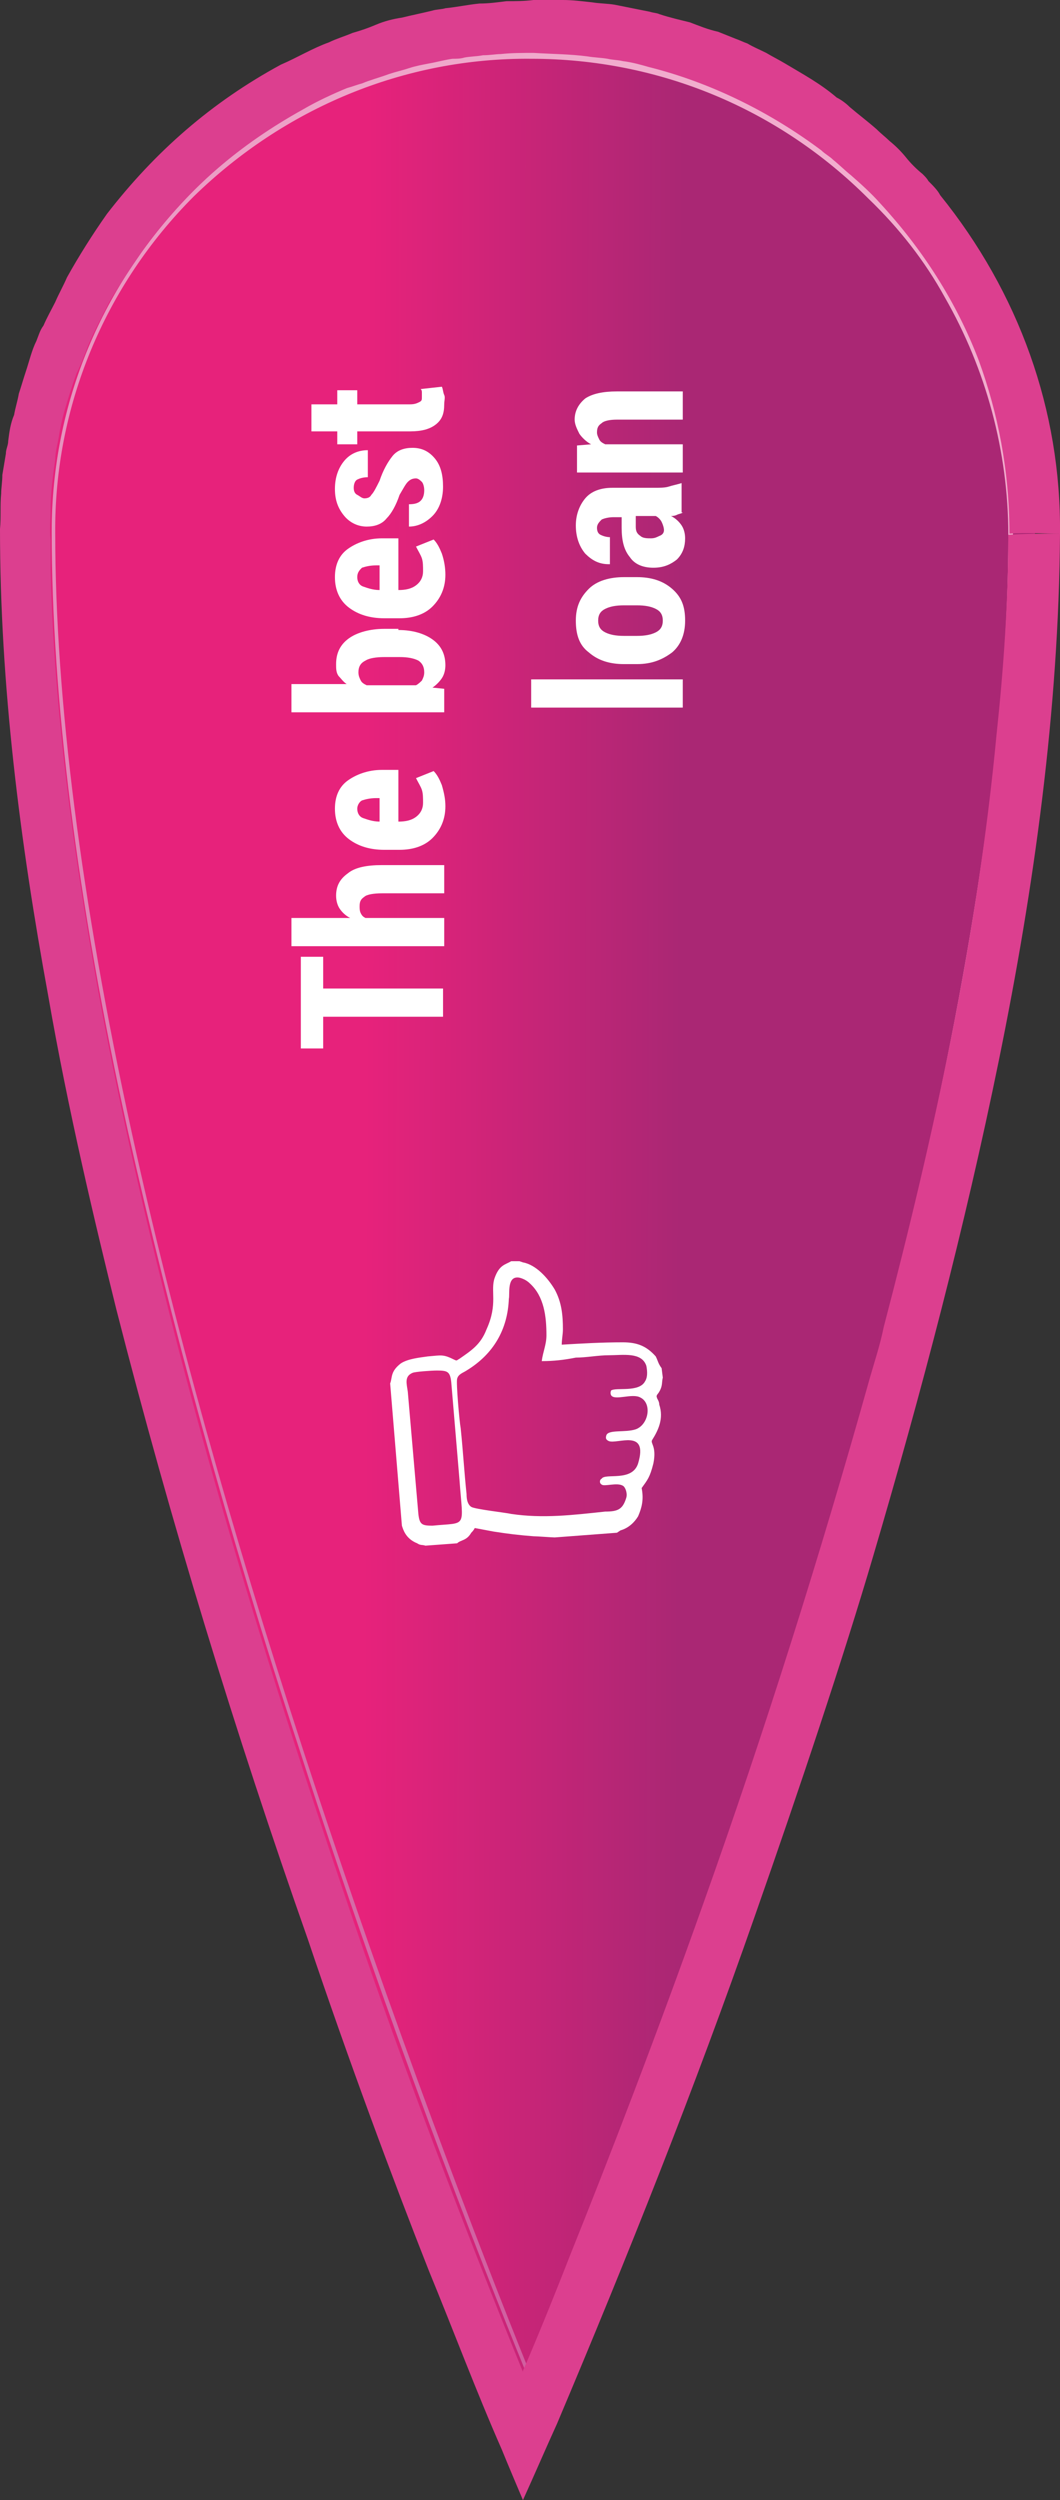 <?xml version="1.0" encoding="utf-8"?>
<!-- Generator: Adobe Illustrator 23.0.1, SVG Export Plug-In . SVG Version: 6.00 Build 0)  -->
<svg version="1.1" id="_x31_" xmlns="http://www.w3.org/2000/svg" xmlns:xlink="http://www.w3.org/1999/xlink" x="0px" y="0px"
	 viewBox="0 0 90.2 212.7" style="enable-background:new 0 0 90.2 212.7;" xml:space="preserve">
<rect x="0" y="0" width="90.2" height="212.7" fill="#333333" stroke="none"/>
<style type="text/css">
	.st0{fill:url(#SVGID_1_);}
	.st1{fill:url(#SVGID_2_);}
	.st2{fill:url(#SVGID_3_);}
	.st3{fill:#FFFFFF;}
</style>
<linearGradient id="SVGID_1_" gradientUnits="userSpaceOnUse" x1="-378.002" y1="705.735" x2="-354.239" y2="728.784" gradientTransform="matrix(0.72 -0.694 0.694 0.72 -186.586 -663.852)">
	<stop  offset="0" style="stop-color:#E7227B"/>
	<stop  offset="0.81" style="stop-color:#AA2774"/>
	<stop  offset="0.96" style="stop-color:#AA2774"/>
	<stop  offset="1" style="stop-color:#AA2774"/>
</linearGradient>
<path class="st0" d="M88.1,47.1C88,111.9,44.8,209,44.8,209S2.1,109.1,2.3,46.9c0-23.7,19.3-42.9,43-42.8
	C69,4.1,88.2,23.4,88.1,47.1z"/>
<linearGradient id="SVGID_2_" gradientUnits="userSpaceOnUse" x1="-454.072" y1="708.266" x2="-257.459" y2="705.265" gradientTransform="matrix(0.72 -0.694 0.694 0.72 -186.586 -663.852)">
	<stop  offset="0" style="stop-color:#CC5199"/>
	<stop  offset="0.207" style="stop-color:#D66EA8"/>
	<stop  offset="0.554" style="stop-color:#E794BF"/>
	<stop  offset="0.83" style="stop-color:#F1ACCD"/>
	<stop  offset="1" style="stop-color:#F5B4D2"/>
</linearGradient>
<path class="st1" d="M44.8,202.1l-0.1-0.4c-3.9-9.6-11.6-29.2-19.2-52.8c-6.2-18.9-11-36.6-14.6-52.6c-4.4-19.9-6.5-37-6.5-51.1
	c0-10.9,4.3-21.1,12-28.9s18-11.9,29-11.9c10.9,0,21.1,4.3,28.9,12c2.6,2.5,4.8,5.4,6.5,8.5c3.6,6.1,5.4,13.2,5.4,20.4
	c0,14.6-2.3,32.1-6.8,52.2c-3.6,16.1-8.6,33.7-14.9,52.4C56.7,173.2,49,192.3,45,201.6L44.8,202.1L44.8,202.1z M80.4,25.3L80.4,25.3
	c-1.7-3.1-3.9-5.9-6.5-8.4C66.2,9.2,56,5,45.2,5c-10.8-0.1-21,4.2-28.7,11.7C8.9,24.3,4.6,34.6,4.7,45.4c0,14,2.2,31.2,6.5,50.9
	c3.5,16,8.4,33.6,14.6,52.6c7.6,23.3,15.2,42.8,19.1,52.5C48.8,192,56.5,173,64.2,150c6.3-18.7,11.3-36.3,14.8-52.4
	c4.4-19.9,6.8-37.5,6.8-52.1C85.8,38.4,83.9,31.4,80.4,25.3z"/>
<linearGradient id="SVGID_3_" gradientUnits="userSpaceOnUse" x1="-1578.127" y1="355.458" x2="-1434.398" y2="355.458" gradientTransform="matrix(-0.806 -0.592 0.592 -0.806 -1384.061 -508.371)">
	<stop  offset="0" style="stop-color:#DC3F8F"/>
	<stop  offset="0.453" style="stop-color:#DC3F8F"/>
	<stop  offset="1" style="stop-color:#DC3F8F"/>
</linearGradient>
<path class="st2" d="M90.2,45.4c-0.1,15-2.2,30.1-5.2,44.8c-2.9,14.2-6.6,28.3-10.7,42.2c-2.5,8.5-6.2,19.6-10.1,30.7
	c-5.1,14.6-10.8,28.9-16.8,43.1c-1,2.2-1.9,4.3-2.9,6.5c0,0-1.4-3.3-1.8-4.3c-2.2-5-4.1-10.1-6.2-15.2c-3-7.6-6.8-17.8-10.3-28.2
	c-6.2-17.6-11.7-35.6-16.3-53.6c-1.8-7.3-4.1-16.9-5.8-26.7C1.7,71.6,0,58.3,0,45c0.1-1,0-2,0.1-3c0-0.5,0.1-1,0.1-1.6
	c0.1-0.6,0.2-1.2,0.3-1.8c0-0.4,0.2-0.7,0.2-1.1c0.1-0.8,0.2-1.5,0.5-2.2c0.1-0.6,0.3-1.2,0.4-1.8c0.2-0.6,0.4-1.3,0.6-1.9
	c0.3-0.9,0.5-1.8,0.9-2.6c0.2-0.5,0.3-0.9,0.6-1.3c0.3-0.7,0.7-1.4,1-2c0.3-0.7,0.7-1.4,1-2.1c1-1.8,2.2-3.7,3.4-5.4
	c4.1-5.3,8.9-9.5,14.8-12.7c1.4-0.6,2.7-1.4,4.1-1.9c0.6-0.3,1.3-0.5,2-0.8c0.7-0.2,1.3-0.4,2-0.7c0.7-0.3,1.5-0.5,2.2-0.6
	C35,1.3,36,1.1,36.8,0.9c0.3-0.1,0.8-0.1,1.1-0.2c1-0.1,1.9-0.3,2.9-0.4c0.8,0,1.5-0.1,2.3-0.2c0.8,0,1.5,0,2.3-0.1
	c0.9,0,1.7,0,2.5,0s1.6,0.1,2.5,0.2c0.6,0.1,1.3,0.1,1.9,0.2c1,0.2,2,0.4,3,0.6c0.3,0.1,0.6,0.1,0.8,0.2c0.9,0.3,1.8,0.5,2.6,0.7
	c0.8,0.3,1.5,0.6,2.4,0.8c0.5,0.2,1,0.4,1.5,0.6c0.3,0.1,0.7,0.3,1,0.4c0.5,0.3,1,0.5,1.6,0.8c0.5,0.3,1.1,0.6,1.6,0.9
	c1.5,0.9,3,1.7,4.4,2.9c0.4,0.2,0.8,0.5,1.1,0.8c0.7,0.6,1.5,1.2,2.3,1.9c0.4,0.4,0.8,0.7,1.1,1c0.5,0.4,1,0.9,1.4,1.4
	s0.9,1,1.4,1.4c0.2,0.2,0.4,0.4,0.5,0.6c0.4,0.4,0.8,0.8,1,1.2C86.7,24.9,90.3,34.9,90.2,45.4c-1.4,0-2.9-0.1-4.3,0
	c0-5.4-1-10.3-2.6-14.7c-1.9-5-4.8-9.5-8.4-13.4c-0.8-0.9-1.7-1.7-2.5-2.4c-0.5-0.4-1-0.9-1.5-1.3c-0.3-0.3-0.7-0.5-1-0.8
	C65.5,9.5,60.4,7,55.2,5.7c-0.7-0.2-1.4-0.4-2.2-0.5c-0.4-0.1-0.9-0.1-1.3-0.2c-0.6-0.1-1.1-0.1-1.7-0.2c-1.5-0.2-3-0.2-4.6-0.3l0,0
	c-0.9,0-1.9,0-2.8,0.1c-0.4,0-0.9,0.1-1.5,0.1c-0.5,0.1-1.1,0.1-1.6,0.2C39.2,5,38.8,5,38.5,5c-0.7,0.1-1.4,0.3-2,0.4
	c-0.5,0.1-1.1,0.2-1.7,0.4s-1.1,0.3-1.7,0.5c-0.8,0.3-1.6,0.5-2.3,0.8c-0.4,0.1-0.9,0.3-1.3,0.4C28.3,8,27,8.6,25.8,9.3
	c-5.4,3-9.6,6.6-13.3,11.5c-1.1,1.6-2.2,3.2-3.2,4.9c-0.6,1.2-1.3,2.5-1.8,3.7c-0.3,0.8-0.6,1.6-1,2.4c-0.4,1.1-0.7,2.1-1,3.1
	c-0.2,0.7-0.4,1.6-0.5,2.3c-0.1,0.6-0.3,1.2-0.3,1.9c-0.2,1.4-0.4,2.9-0.4,4.3c0,0.9-0.1,1.6,0,2.5c0,0.8,0,1.7,0,2.5
	c0.3,11.9,1.9,23.9,4,35.6c1.6,8.8,3.6,17.7,5.8,26.5c4.5,18,10.1,35.7,16.1,53.3c4.4,12.8,9.2,25.5,14.3,38c0,0,0,0,0-0.1
	c1-2.3,2.4-5.7,4-9.8c3.3-8.2,7.5-19.1,11.4-30.1c5.2-14.6,9.9-29.5,14.1-44.5c0.4-1.4,0.9-2.9,1.2-4.4c4.3-16.4,8-33.4,9.6-50.4
	c0.6-5.6,1-11.3,1-17C87.2,45.4,88.8,45.4,90.2,45.4z"/>
<path class="st3" d="M43.5,107.3h0.7l0.3,0.1c1.1,0.2,2.1,1.3,2.7,2.3c0.6,1.1,0.7,2.2,0.7,3.4c0,0.4-0.1,0.9-0.1,1.3
	c1.7-0.1,3.4-0.2,5.2-0.2c1.2,0,2,0.3,2.8,1.2c0.2,0.4,0.2,0.6,0.5,1l0.1,0.8c-0.1,0.4,0,0.7-0.3,1.2c-0.1,0.2-0.3,0.3-0.2,0.5
	c0,0.1,0.2,0.3,0.2,0.6c0.4,1.2-0.1,2.2-0.6,3c-0.2,0.3,0.4,0.5,0.1,2c-0.3,1.2-0.5,1.4-1,2.1c0.2,1,0,1.7-0.3,2.4
	c-0.3,0.5-0.8,1-1.5,1.2l-0.3,0.2l-5.3,0.4c-0.2,0-1.5-0.1-1.8-0.1c-1.3-0.1-2.1-0.2-3.4-0.4c-0.5-0.1-1.1-0.2-1.6-0.3
	c-0.1,0.2-0.2,0.3-0.3,0.4c-0.4,0.7-0.9,0.6-1.2,0.9l-2.7,0.2c-0.3-0.1-0.4,0-0.7-0.2c-1-0.4-1.2-1.2-1.3-1.5l-1-12.1
	c0.2-0.5,0-1,0.9-1.7c0.6-0.4,1.6-0.5,2.3-0.6c1.2-0.1,1.3-0.2,2.3,0.3c0.2,0.1,0.2,0,0.4-0.1c1-0.7,1.8-1.2,2.3-2.5
	c1-2.2,0.3-3.3,0.7-4.4C42.5,107.6,43,107.6,43.5,107.3L43.5,107.3z M46.1,115.8c0.1-0.8,0.4-1.4,0.4-2.2c0-1.6-0.2-3.3-1.4-4.4
	c-0.2-0.2-0.5-0.4-0.9-0.5c-1.1-0.2-0.8,1.4-0.9,1.8c-0.1,2.6-1.3,4.7-3.6,6.1c-0.3,0.2-0.7,0.3-0.8,0.7c-0.1,0.3,0.2,3.7,0.3,4.2
	c0.2,1.9,0.3,3.7,0.5,5.6c0,0.5,0.1,0.9,0.4,1.1c0.3,0.2,3,0.5,3.4,0.6c2.7,0.4,5.2,0.1,8-0.2c1.1,0,1.5-0.2,1.8-1.2
	c0.1-0.4-0.1-0.9-0.3-1c-0.5-0.3-1.6,0.1-1.8-0.1c-0.2-0.1-0.2-0.4,0-0.5c0.3-0.5,2.6,0.3,3.1-1.3c0.9-3-1.8-1.6-2.5-1.9
	c-0.2-0.1-0.3-0.2-0.2-0.5c0.2-0.5,1.6-0.2,2.5-0.5c1.1-0.4,1.4-2.2,0.4-2.7c-0.7-0.4-2.2,0.3-2.5-0.2c-0.1-0.2,0-0.4,0-0.4
	c0.4-0.3,2.4,0.2,2.9-0.8c0.2-0.3,0.2-0.8,0.1-1.3c-0.4-1.2-2-0.9-3.2-0.9c-0.9,0-1.9,0.2-2.8,0.2C48,115.7,47.1,115.8,46.1,115.8
	L46.1,115.8z M35.1,116.8c-0.7,0.3-0.5,0.9-0.4,1.6l0.9,10.4c0.1,0.9,0.3,1,1.2,1c3-0.3,2.6,0.3,2.3-3.9l-0.7-8.3
	c-0.1-0.9-0.3-1-1.2-1C36.7,116.6,35.3,116.7,35.1,116.8z"/>
<g>
	<path class="st3" d="M27.5,81.4v2.7h10.2v2.4H27.5v2.7h-1.9v-7.8C25.6,81.4,27.5,81.4,27.5,81.4z"/>
	<path class="st3" d="M29.8,78.1c-0.4-0.2-0.7-0.5-0.9-0.8s-0.3-0.7-0.3-1.1c0-0.8,0.3-1.4,1-1.9c0.6-0.5,1.6-0.7,2.9-0.7h5.3V76
		h-5.3c-0.7,0-1.3,0.1-1.5,0.3c-0.3,0.2-0.4,0.4-0.4,0.8c0,0.2,0,0.4,0.1,0.6s0.2,0.3,0.4,0.4h6.7v2.4h-13v-2.4
		C24.8,78.1,29.8,78.1,29.8,78.1z"/>
	<path class="st3" d="M37.9,68.6c0,1.1-0.4,2-1.1,2.7s-1.7,1-2.8,1h-1.3c-1.2,0-2.2-0.3-3-0.9s-1.2-1.5-1.2-2.6s0.4-1.9,1.1-2.4
		s1.7-0.9,2.9-0.9h1.4v4.4l0,0c0.6,0,1.1-0.1,1.5-0.4s0.6-0.7,0.6-1.2c0-0.4,0-0.8-0.1-1.1s-0.3-0.6-0.5-1l1.5-0.6
		c0.3,0.3,0.5,0.7,0.7,1.2C37.8,67.5,37.9,68,37.9,68.6z M30.4,68.8c0,0.4,0.2,0.7,0.5,0.8s0.8,0.3,1.4,0.3v-2H32
		c-0.5,0-0.9,0.1-1.2,0.2C30.6,68.2,30.4,68.5,30.4,68.8z"/>
	<path class="st3" d="M33.9,53.6c1.2,0,2.2,0.3,2.9,0.8s1.1,1.2,1.1,2.2c0,0.4-0.1,0.8-0.3,1.1s-0.5,0.6-0.8,0.8l1,0.1v2h-13v-2.4
		h4.7c-0.3-0.2-0.5-0.5-0.7-0.7c-0.2-0.3-0.2-0.6-0.2-1c0-1,0.4-1.7,1.1-2.2s1.8-0.8,3-0.8h1.2V53.6z M32.7,55.9
		c-0.7,0-1.3,0.1-1.6,0.3c-0.4,0.2-0.6,0.5-0.6,1c0,0.3,0.1,0.5,0.2,0.7s0.3,0.3,0.5,0.4h4.2c0.2-0.1,0.4-0.3,0.5-0.4
		c0.1-0.2,0.2-0.4,0.2-0.7c0-0.5-0.2-0.8-0.5-1c-0.4-0.2-0.9-0.3-1.6-0.3H32.7z"/>
	<path class="st3" d="M37.9,48.9c0,1.1-0.4,2-1.1,2.7s-1.7,1-2.8,1h-1.3c-1.2,0-2.2-0.3-3-0.9c-0.8-0.6-1.2-1.5-1.2-2.6
		s0.4-1.9,1.1-2.4s1.7-0.9,2.9-0.9h1.4v4.4l0,0c0.6,0,1.1-0.1,1.5-0.4c0.4-0.3,0.6-0.7,0.6-1.2c0-0.4,0-0.8-0.1-1.1s-0.3-0.6-0.5-1
		l1.5-0.6c0.3,0.3,0.5,0.7,0.7,1.2C37.8,47.7,37.9,48.3,37.9,48.9z M30.4,49.1c0,0.4,0.2,0.7,0.5,0.8s0.8,0.3,1.4,0.3v-2.1H32
		c-0.5,0-0.9,0.1-1.2,0.2C30.6,48.5,30.4,48.7,30.4,49.1z"/>
	<path class="st3" d="M35.4,40.7c-0.3,0-0.5,0.1-0.7,0.3s-0.4,0.6-0.7,1.1c-0.3,0.9-0.7,1.6-1.1,2c-0.4,0.5-1,0.7-1.7,0.7
		s-1.4-0.3-1.9-0.9c-0.5-0.6-0.8-1.3-0.8-2.3s0.3-1.8,0.8-2.4s1.2-0.9,2-0.9l0,0v2.3c-0.4,0-0.7,0.1-0.9,0.2s-0.3,0.4-0.3,0.7
		s0.1,0.5,0.3,0.6s0.4,0.3,0.6,0.3c0.3,0,0.5-0.1,0.6-0.3c0.2-0.2,0.4-0.6,0.7-1.2c0.3-0.9,0.7-1.6,1.1-2.1c0.4-0.5,1-0.7,1.7-0.7
		c0.8,0,1.4,0.3,1.9,0.9s0.7,1.4,0.7,2.4s-0.3,1.9-0.9,2.5s-1.3,0.9-2,0.9l0,0v-1.9c0.5,0,0.8-0.1,1-0.3s0.3-0.5,0.3-0.9
		c0-0.3-0.1-0.6-0.2-0.7S35.6,40.7,35.4,40.7z"/>
	<path class="st3" d="M26.5,34.4h2.2v-1.2h1.7v1.2h4.5c0.4,0,0.6-0.1,0.8-0.2c0.2-0.1,0.2-0.2,0.2-0.4c0-0.1,0-0.3,0-0.4
		c0-0.1,0-0.2-0.1-0.3l1.8-0.2c0.1,0.2,0.1,0.5,0.2,0.7s0,0.5,0,0.8c0,0.8-0.2,1.3-0.7,1.7s-1.2,0.6-2.2,0.6h-4.5v1.1h-1.7v-1.1
		h-2.2V34.4z"/>
	<path class="st3" d="M58.1,57.8v2.4H45.2v-2.4H58.1z"/>
	<path class="st3" d="M53.1,56.5c-1.2,0-2.2-0.3-3-1C49.3,54.9,49,54,49,52.8s0.4-2,1.1-2.7s1.8-1,3-1h1.1c1.2,0,2.2,0.3,3,1
		s1.1,1.5,1.1,2.7s-0.4,2.1-1.1,2.7c-0.8,0.6-1.7,1-3,1H53.1z M54.2,54.1c0.7,0,1.2-0.1,1.6-0.3s0.6-0.5,0.6-1s-0.2-0.8-0.6-1
		c-0.4-0.2-0.9-0.3-1.6-0.3h-1.1c-0.7,0-1.2,0.1-1.6,0.3c-0.4,0.2-0.6,0.5-0.6,1s0.2,0.8,0.6,1c0.4,0.2,0.9,0.3,1.6,0.3H54.2z"/>
	<path class="st3" d="M58.1,43.6c-0.1,0.1-0.3,0.1-0.5,0.2c-0.2,0.1-0.4,0.1-0.5,0.1c0.4,0.2,0.7,0.5,0.9,0.8s0.3,0.7,0.3,1.1
		c0,0.7-0.2,1.3-0.7,1.8c-0.5,0.4-1.1,0.7-2,0.7s-1.6-0.3-2-0.9c-0.5-0.6-0.7-1.4-0.7-2.5V44h-0.7c-0.4,0-0.8,0.1-1,0.2
		c-0.2,0.2-0.4,0.4-0.4,0.7s0.1,0.5,0.3,0.6s0.5,0.2,0.8,0.2V48h-0.1c-0.8,0-1.4-0.3-2-0.9c-0.5-0.6-0.8-1.4-0.8-2.4
		c0-0.9,0.3-1.7,0.8-2.3s1.3-0.9,2.3-0.9h3.6c0.4,0,0.9,0,1.2-0.1s0.8-0.2,1.1-0.3v2.5H58.1z M56.5,45.1c0-0.2-0.1-0.5-0.2-0.7
		c-0.1-0.2-0.3-0.4-0.5-0.5h-1.7v0.9c0,0.4,0.1,0.6,0.4,0.8c0.2,0.2,0.6,0.2,0.9,0.2c0.3,0,0.5-0.1,0.7-0.2
		C56.4,45.5,56.5,45.3,56.5,45.1z"/>
	<path class="st3" d="M49.1,37.9l1.2-0.1c-0.4-0.2-0.8-0.6-1-0.9c-0.2-0.4-0.4-0.8-0.4-1.2c0-0.7,0.3-1.3,0.9-1.8
		c0.6-0.4,1.5-0.6,2.7-0.6h5.6v2.4h-5.6c-0.6,0-1.1,0.1-1.3,0.3c-0.3,0.2-0.4,0.4-0.4,0.8c0,0.2,0.1,0.4,0.2,0.6
		c0.1,0.2,0.3,0.3,0.5,0.4h6.6v2.4h-9V37.9z"/>
</g>
</svg>
